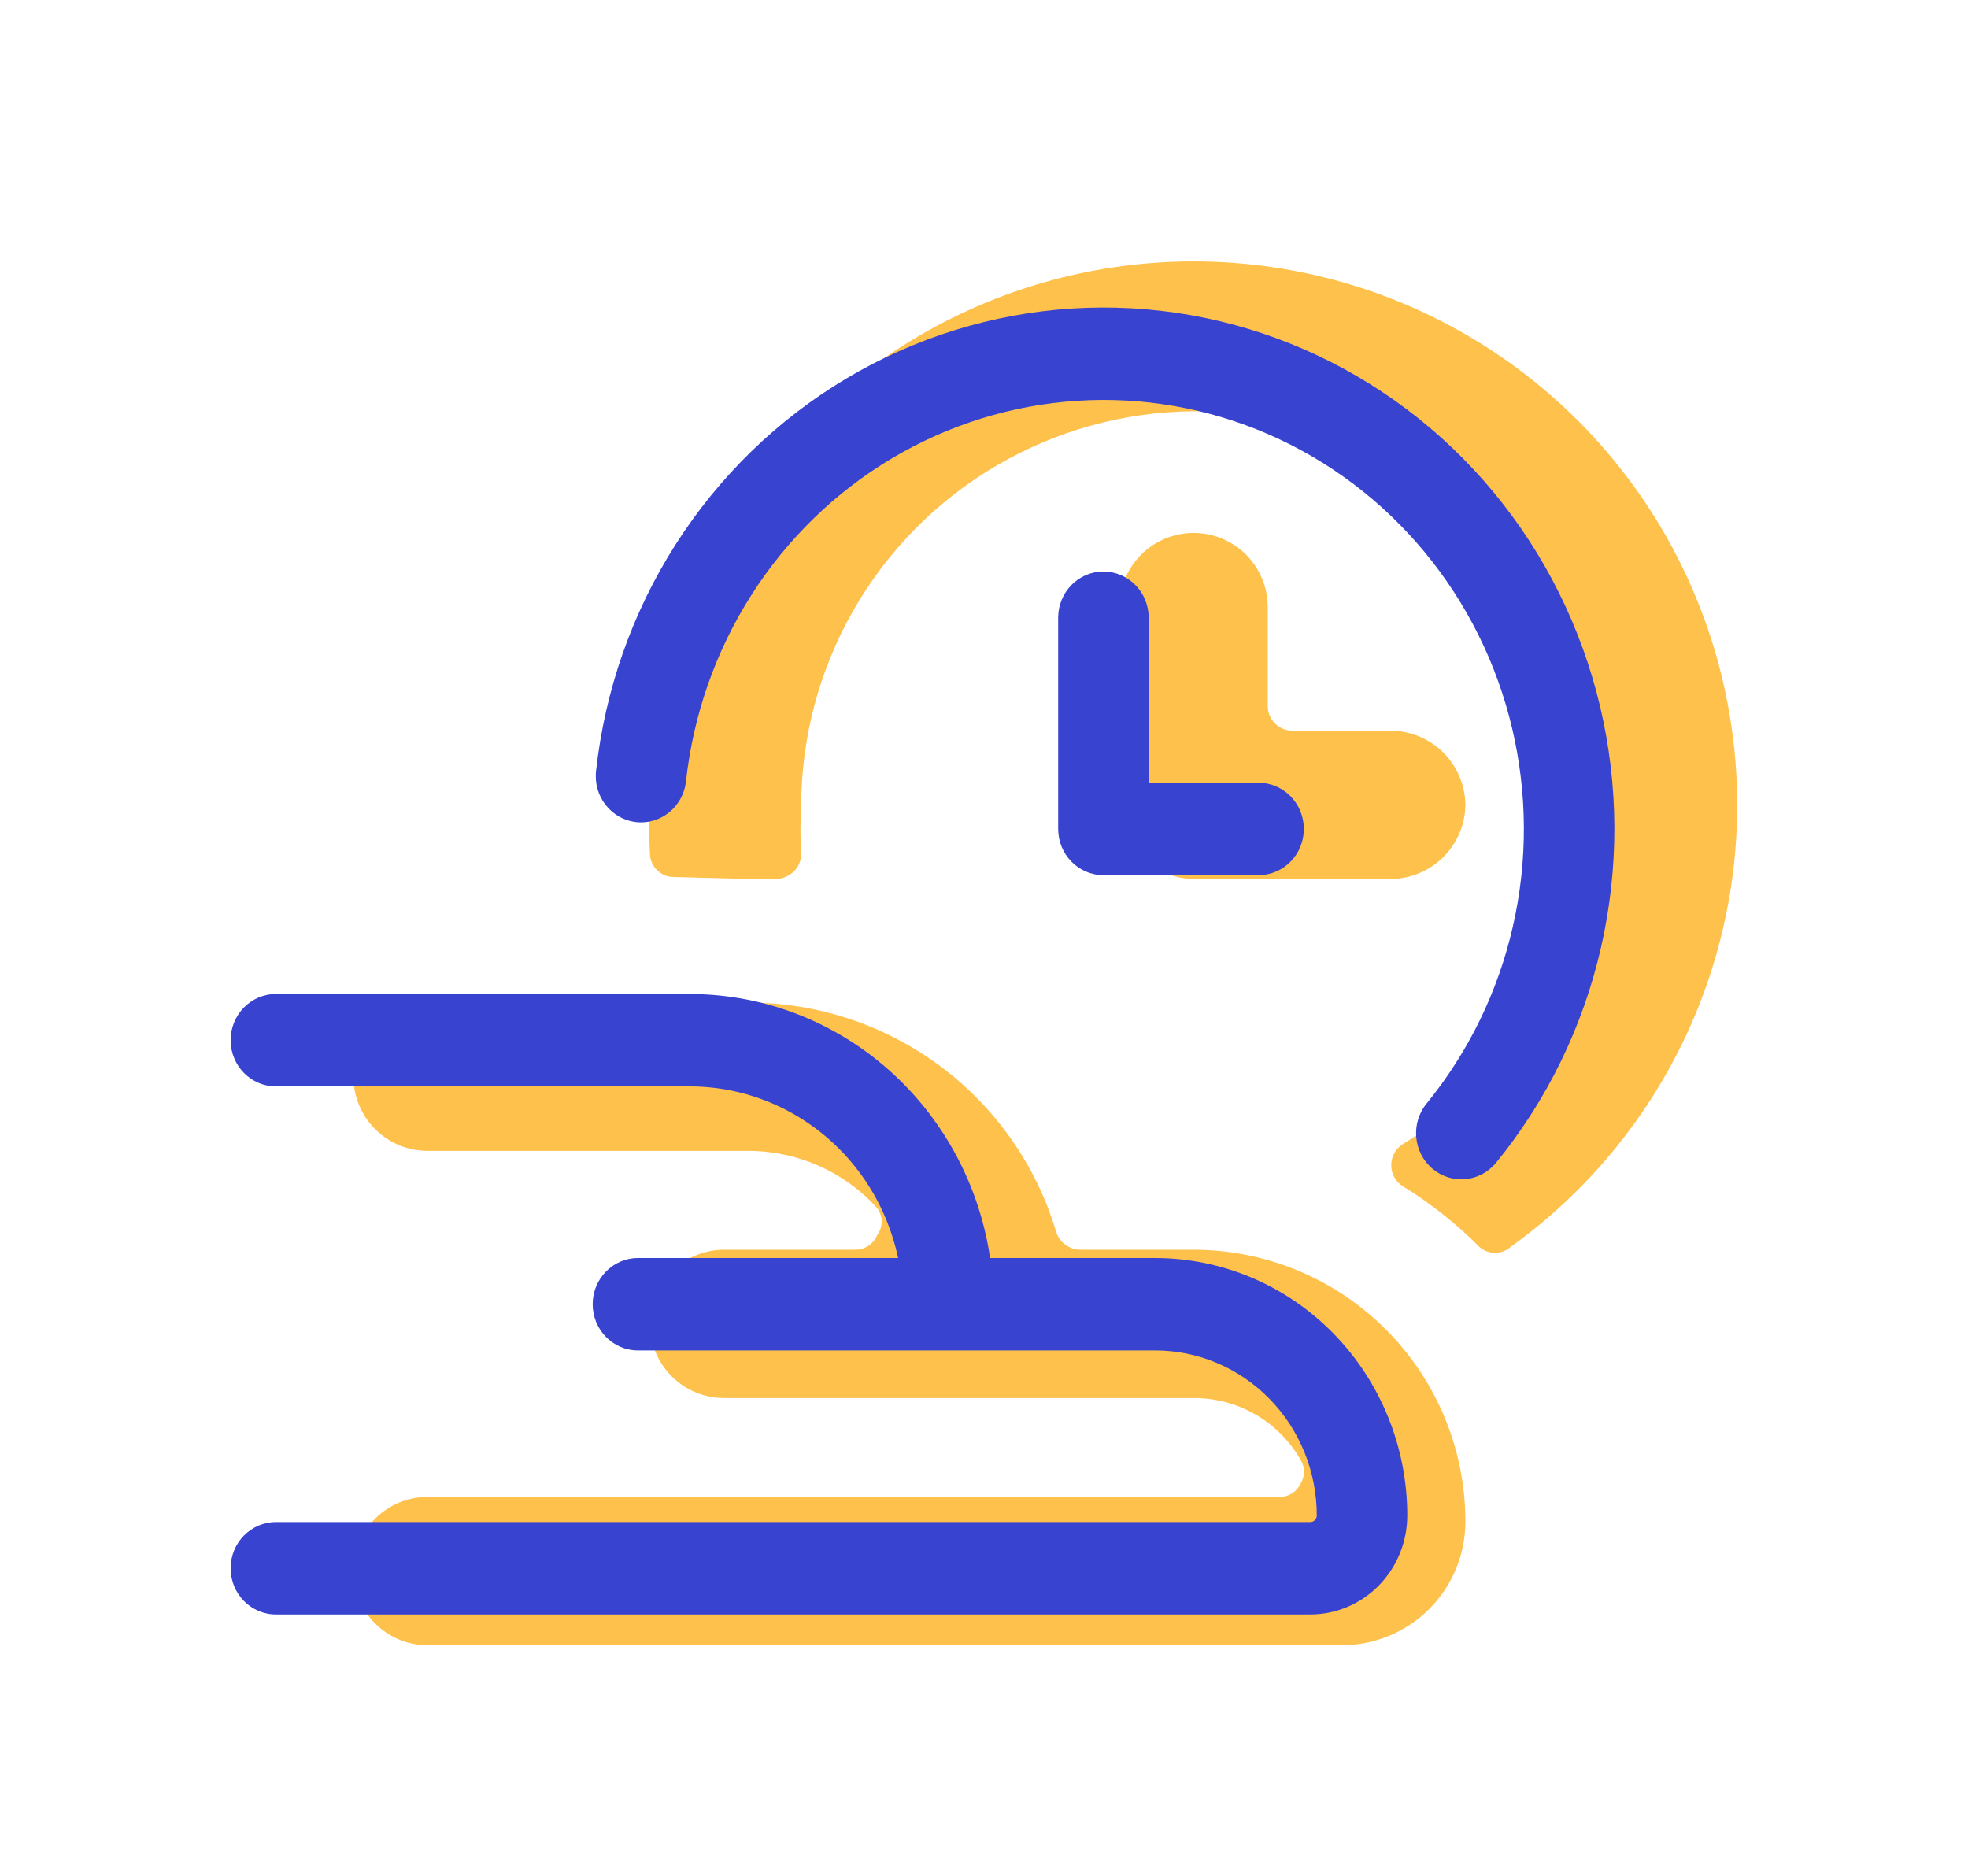 <svg xmlns="http://www.w3.org/2000/svg" width="64" height="61" viewBox="0 0 64 61" fill="none"><path d="M47.655 26.172C47.647 26.809 47.39 27.417 46.94 27.868C46.49 28.318 45.881 28.575 45.245 28.583H38.816C38.179 28.575 37.571 28.318 37.121 27.868C36.67 27.417 36.414 26.809 36.405 26.172V19.741C36.405 19.102 36.659 18.489 37.111 18.036C37.563 17.584 38.177 17.33 38.816 17.33C39.455 17.33 40.069 17.584 40.521 18.036C40.973 18.489 41.227 19.102 41.227 19.741V22.957C41.227 23.17 41.311 23.374 41.462 23.525C41.613 23.676 41.817 23.76 42.03 23.76H45.245C45.881 23.769 46.49 24.026 46.94 24.476C47.39 24.926 47.647 25.535 47.655 26.172V26.172Z" fill="#FEC14C"></path><path d="M24.351 28.582H25.219C25.449 28.581 25.668 28.488 25.83 28.325C25.972 28.178 26.052 27.983 26.055 27.779C26.023 27.265 26.023 26.749 26.055 26.235C26.055 23.992 26.641 21.788 27.756 19.841C28.87 17.894 30.475 16.273 32.41 15.139C34.344 14.004 36.542 13.396 38.785 13.373C41.027 13.351 43.237 13.916 45.193 15.012C47.15 16.108 48.786 17.697 49.94 19.621C51.093 21.545 51.722 23.738 51.767 25.98C51.811 28.223 51.267 30.439 50.191 32.407C49.114 34.375 47.542 36.027 45.63 37.199C45.514 37.27 45.417 37.369 45.35 37.487C45.282 37.605 45.246 37.738 45.244 37.874C45.24 38.016 45.274 38.156 45.342 38.28C45.41 38.404 45.509 38.508 45.63 38.581C46.53 39.135 47.361 39.793 48.105 40.543C48.246 40.669 48.429 40.739 48.619 40.739C48.809 40.739 48.992 40.669 49.133 40.543C51.592 38.775 53.556 36.405 54.836 33.66C56.116 30.915 56.67 27.887 56.445 24.867C56.219 21.846 55.222 18.934 53.549 16.41C51.875 13.886 49.581 11.834 46.887 10.451C44.193 9.068 41.189 8.4 38.163 8.512C35.137 8.624 32.191 9.511 29.606 11.089C27.021 12.667 24.885 14.883 23.402 17.523C21.919 20.164 21.139 23.142 21.137 26.171C21.107 26.706 21.107 27.243 21.137 27.779C21.145 27.977 21.23 28.166 21.374 28.303C21.518 28.441 21.709 28.518 21.909 28.518L24.351 28.582Z" fill="#FEC14C"></path><path d="M47.655 49.481C47.655 47.136 46.723 44.887 45.066 43.229C43.408 41.571 41.16 40.639 38.815 40.639H35.119C34.946 40.635 34.78 40.576 34.641 40.473C34.503 40.369 34.401 40.225 34.348 40.061C33.705 37.907 32.385 36.019 30.584 34.675C28.784 33.332 26.598 32.604 24.351 32.602H13.905C13.265 32.602 12.652 32.856 12.2 33.308C11.748 33.76 11.494 34.373 11.494 35.013C11.494 35.653 11.748 36.266 12.2 36.718C12.652 37.17 13.265 37.424 13.905 37.424H24.351C25.139 37.427 25.918 37.594 26.637 37.915C27.357 38.236 28.002 38.704 28.53 39.289C28.621 39.415 28.671 39.567 28.671 39.723C28.671 39.879 28.621 40.031 28.53 40.157C28.473 40.298 28.375 40.42 28.249 40.505C28.123 40.591 27.975 40.638 27.823 40.639H23.548C22.908 40.639 22.295 40.894 21.843 41.346C21.391 41.798 21.137 42.411 21.137 43.051C21.137 43.691 21.391 44.304 21.843 44.756C22.295 45.208 22.908 45.462 23.548 45.462H38.815C39.518 45.459 40.21 45.641 40.819 45.992C41.429 46.342 41.935 46.847 42.287 47.456C42.364 47.575 42.406 47.715 42.406 47.858C42.406 48 42.364 48.14 42.287 48.26C42.226 48.386 42.13 48.493 42.01 48.567C41.891 48.641 41.752 48.679 41.612 48.678H13.905C13.265 48.678 12.652 48.931 12.2 49.384C11.748 49.836 11.494 50.449 11.494 51.089C11.494 51.728 11.748 52.342 12.2 52.794C12.652 53.246 13.265 53.5 13.905 53.5H43.637C44.702 53.5 45.724 53.077 46.478 52.323C47.231 51.569 47.655 50.547 47.655 49.481V49.481Z" fill="#FEC14C"></path><path fill-rule="evenodd" clip-rule="evenodd" d="M41.249 14.122C39.289 13.27 37.161 12.896 35.035 13.033C32.908 13.169 30.843 13.811 29.003 14.907C27.162 16.003 25.599 17.524 24.437 19.347C23.274 21.17 22.546 23.245 22.309 25.406C22.219 26.231 21.491 26.825 20.683 26.733C19.875 26.64 19.294 25.897 19.384 25.072C19.672 22.445 20.557 19.923 21.97 17.707C23.382 15.492 25.282 13.644 27.519 12.311C29.755 10.979 32.266 10.199 34.85 10.033C37.435 9.868 40.021 10.321 42.403 11.358C44.785 12.395 46.897 13.985 48.569 16.003C50.242 18.021 51.429 20.411 52.037 22.98C52.644 25.55 52.654 28.23 52.067 30.804C51.48 33.379 50.311 35.778 48.654 37.809C48.133 38.447 47.205 38.533 46.581 38.002C45.956 37.471 45.872 36.524 46.392 35.886C47.755 34.215 48.717 32.241 49.2 30.123C49.684 28.004 49.675 25.8 49.175 23.685C48.676 21.571 47.699 19.605 46.322 17.945C44.946 16.284 43.209 14.975 41.249 14.122ZM35.883 18.585C36.696 18.585 37.355 19.258 37.355 20.088V25.454H40.929C41.742 25.454 42.401 26.127 42.401 26.957C42.401 27.786 41.742 28.459 40.929 28.459H35.883C35.071 28.459 34.412 27.786 34.412 26.957V20.088C34.412 19.258 35.071 18.585 35.883 18.585ZM7.5 33.825C7.5 32.996 8.159 32.323 8.972 32.323H22.428C23.725 32.323 25.01 32.584 26.209 33.091C27.408 33.598 28.497 34.341 29.415 35.278C30.332 36.215 31.06 37.327 31.557 38.551C31.865 39.309 32.08 40.101 32.199 40.909H37.565C39.74 40.909 41.826 41.791 43.363 43.361C44.901 44.931 45.765 47.06 45.765 49.28C45.765 50.134 45.433 50.953 44.841 51.557C44.25 52.161 43.448 52.5 42.611 52.5H8.972C8.159 52.5 7.5 51.827 7.5 50.997C7.5 50.168 8.159 49.495 8.972 49.495H42.611C42.667 49.495 42.721 49.472 42.76 49.432C42.799 49.392 42.822 49.337 42.822 49.28C42.822 47.857 42.268 46.492 41.282 45.486C40.296 44.479 38.959 43.914 37.565 43.914H20.746C19.933 43.914 19.274 43.241 19.274 42.411C19.274 41.582 19.933 40.909 20.746 40.909H29.208C29.12 40.497 28.996 40.092 28.838 39.701C28.489 38.841 27.978 38.06 27.334 37.403C26.689 36.745 25.924 36.223 25.083 35.867C24.241 35.511 23.339 35.328 22.428 35.328H8.972C8.159 35.328 7.5 34.655 7.5 33.825Z" fill="#3843D0"></path></svg>